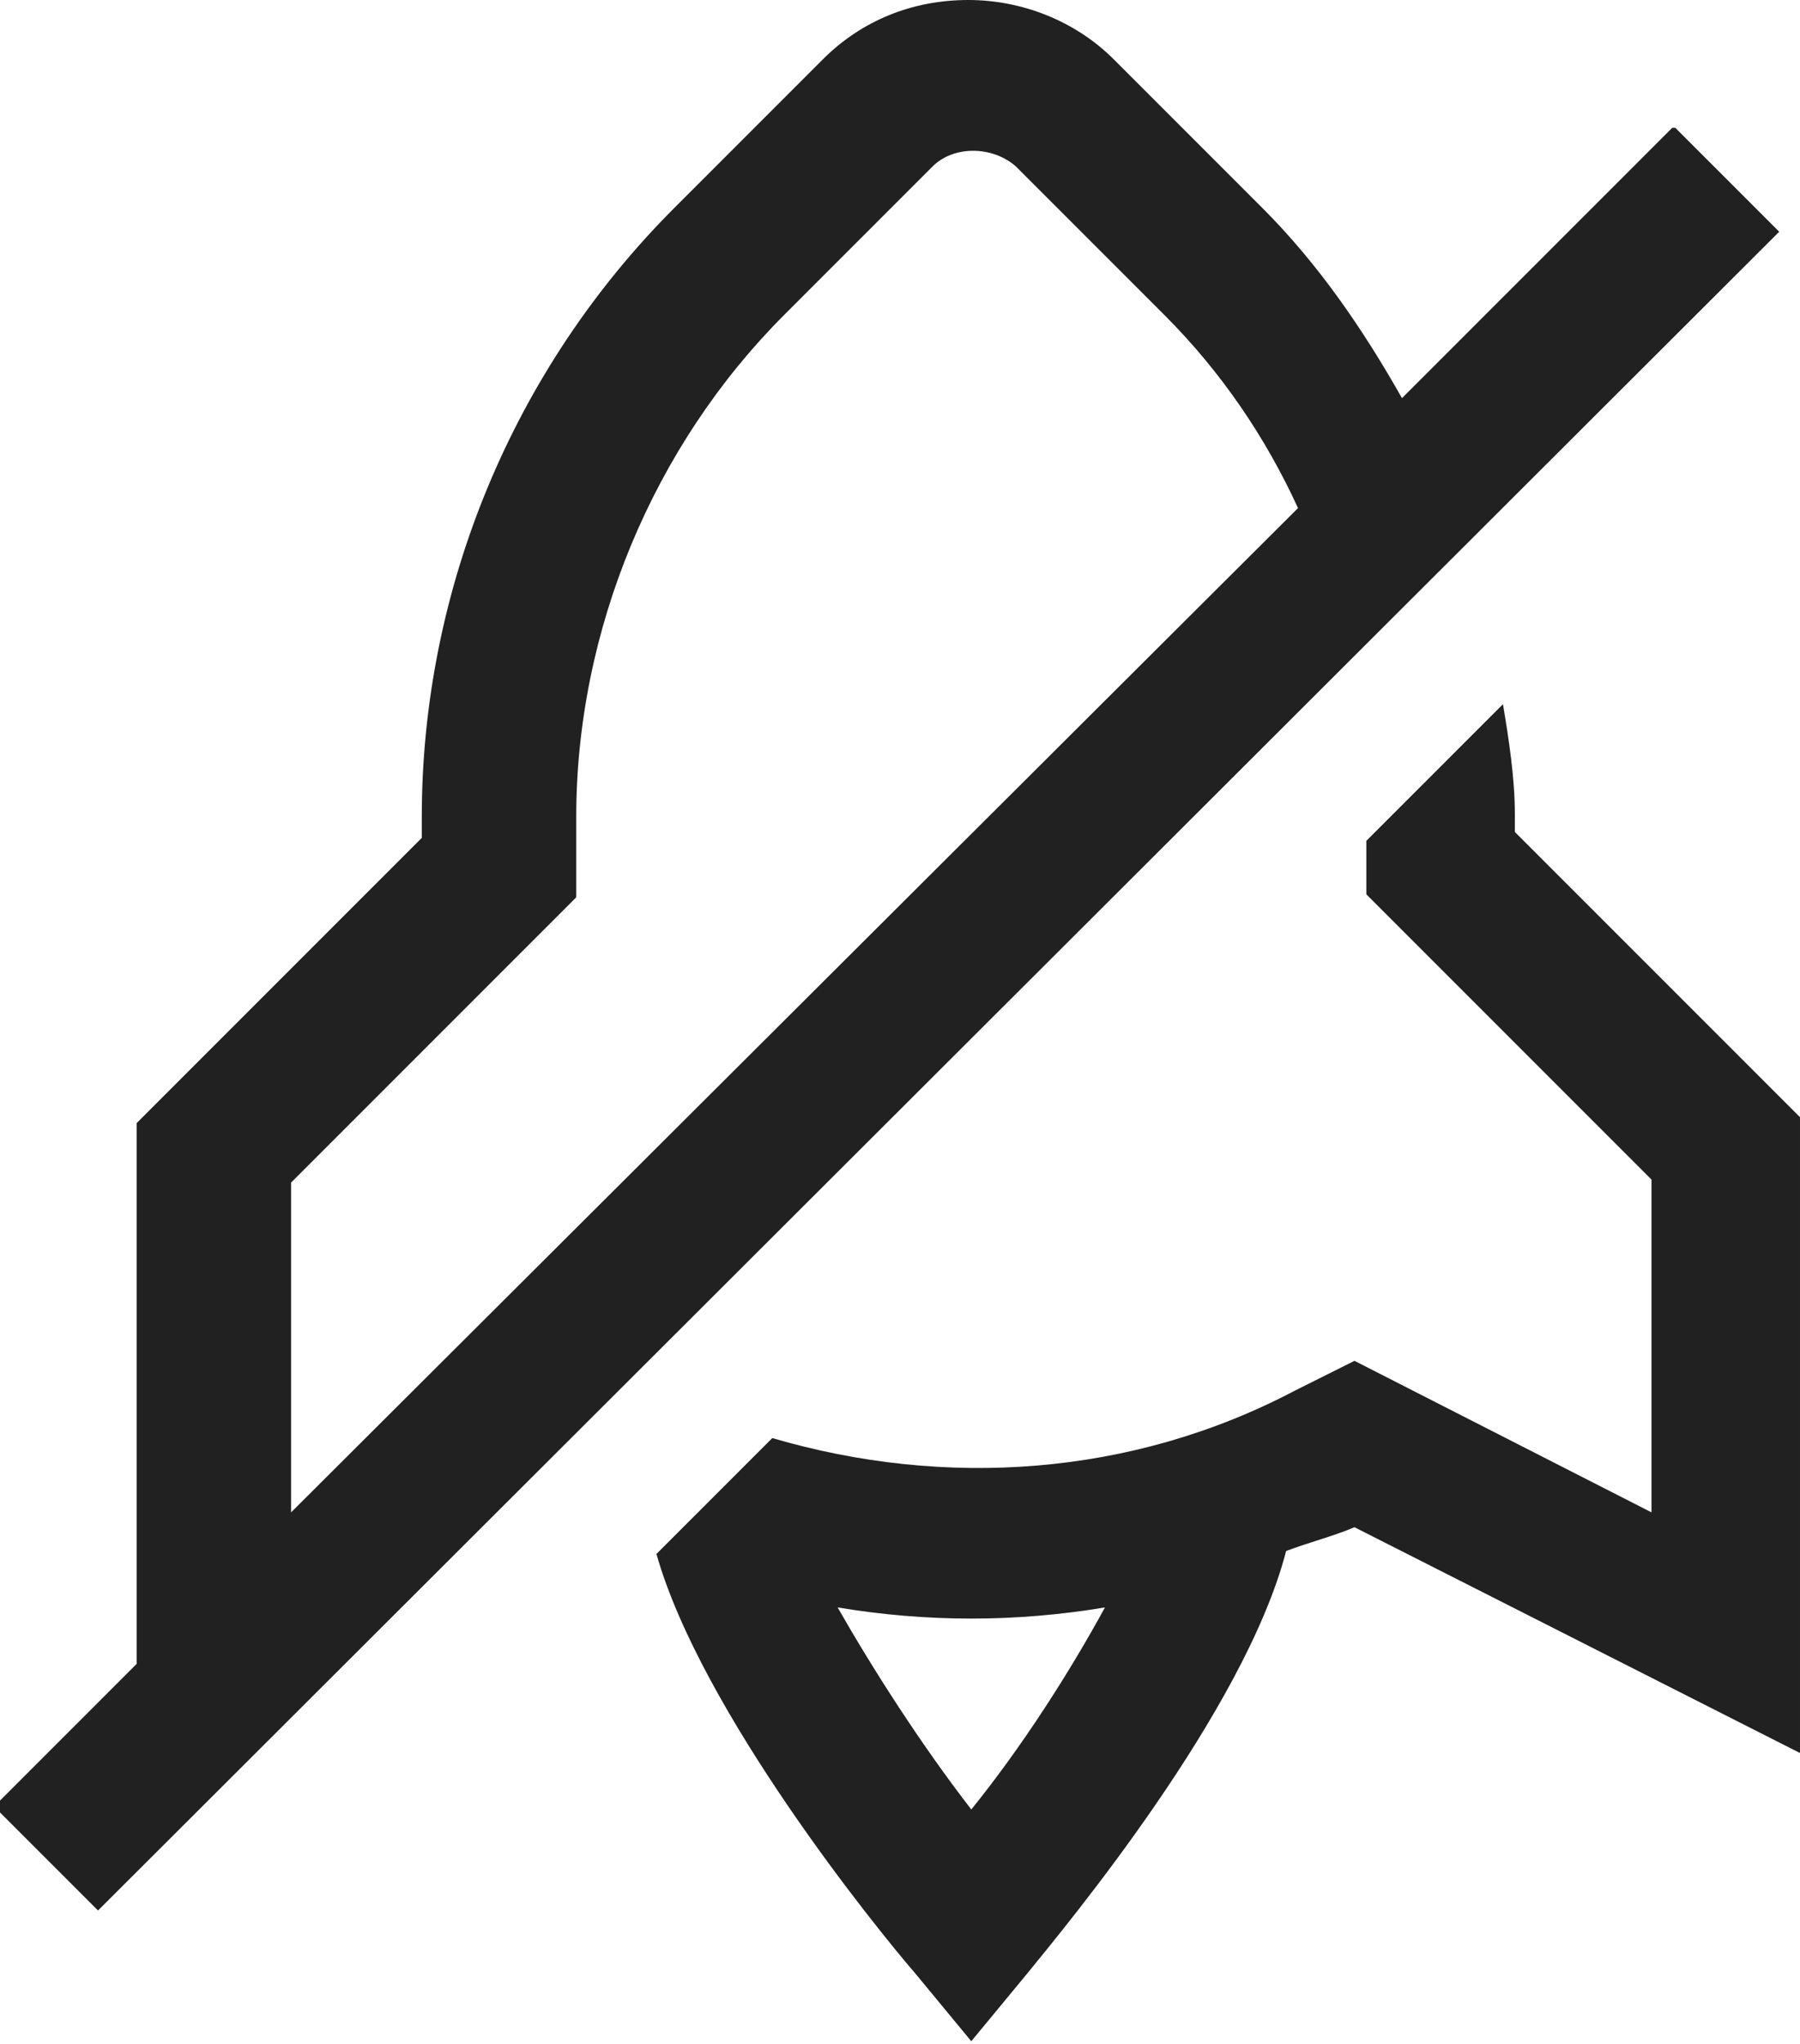 <?xml version="1.0" encoding="UTF-8"?> <svg xmlns="http://www.w3.org/2000/svg" id="Layer_2" viewBox="0 0 6.06 6.88"><defs><style>.cls-1{fill:#212121;stroke-width:0px;}</style></defs><g id="Layer_1-2"><path class="cls-1" d="M5.1,2.81v-.07c0-.12-.02-.25-.04-.37l-.46.46v.18l.96.96v1.12l-1-.51-.2.1c-.55.29-1.18.33-1.76.16l-.39.39c.15.53.74,1.26.87,1.41l.19.23.19-.23c.13-.16.73-.88.87-1.42.08-.03.16-.05.23-.08l1.5.76v-2.14l-.96-.96ZM3.27,6.09c-.17-.22-.33-.47-.45-.68.3.05.6.05.9,0-.12.22-.28.47-.45.68Z"></path><path class="cls-1" d="M5.63.43l-.91.91c-.13-.23-.28-.45-.47-.64l-.5-.5c-.13-.13-.31-.2-.49-.2h0c-.19,0-.36.07-.49.2l-.5.5c-.54.54-.85,1.28-.85,2.05v.07l-.96.96v1.82l-.48.48.35.35L5.99.78l-.35-.35ZM.98,5.09v-1.11l.96-.96v-.27c0-.63.26-1.25.7-1.69l.5-.5c.07-.07.2-.07.28,0l.5.5c.19.19.34.41.45.65L.98,5.09Z"></path></g></svg> 